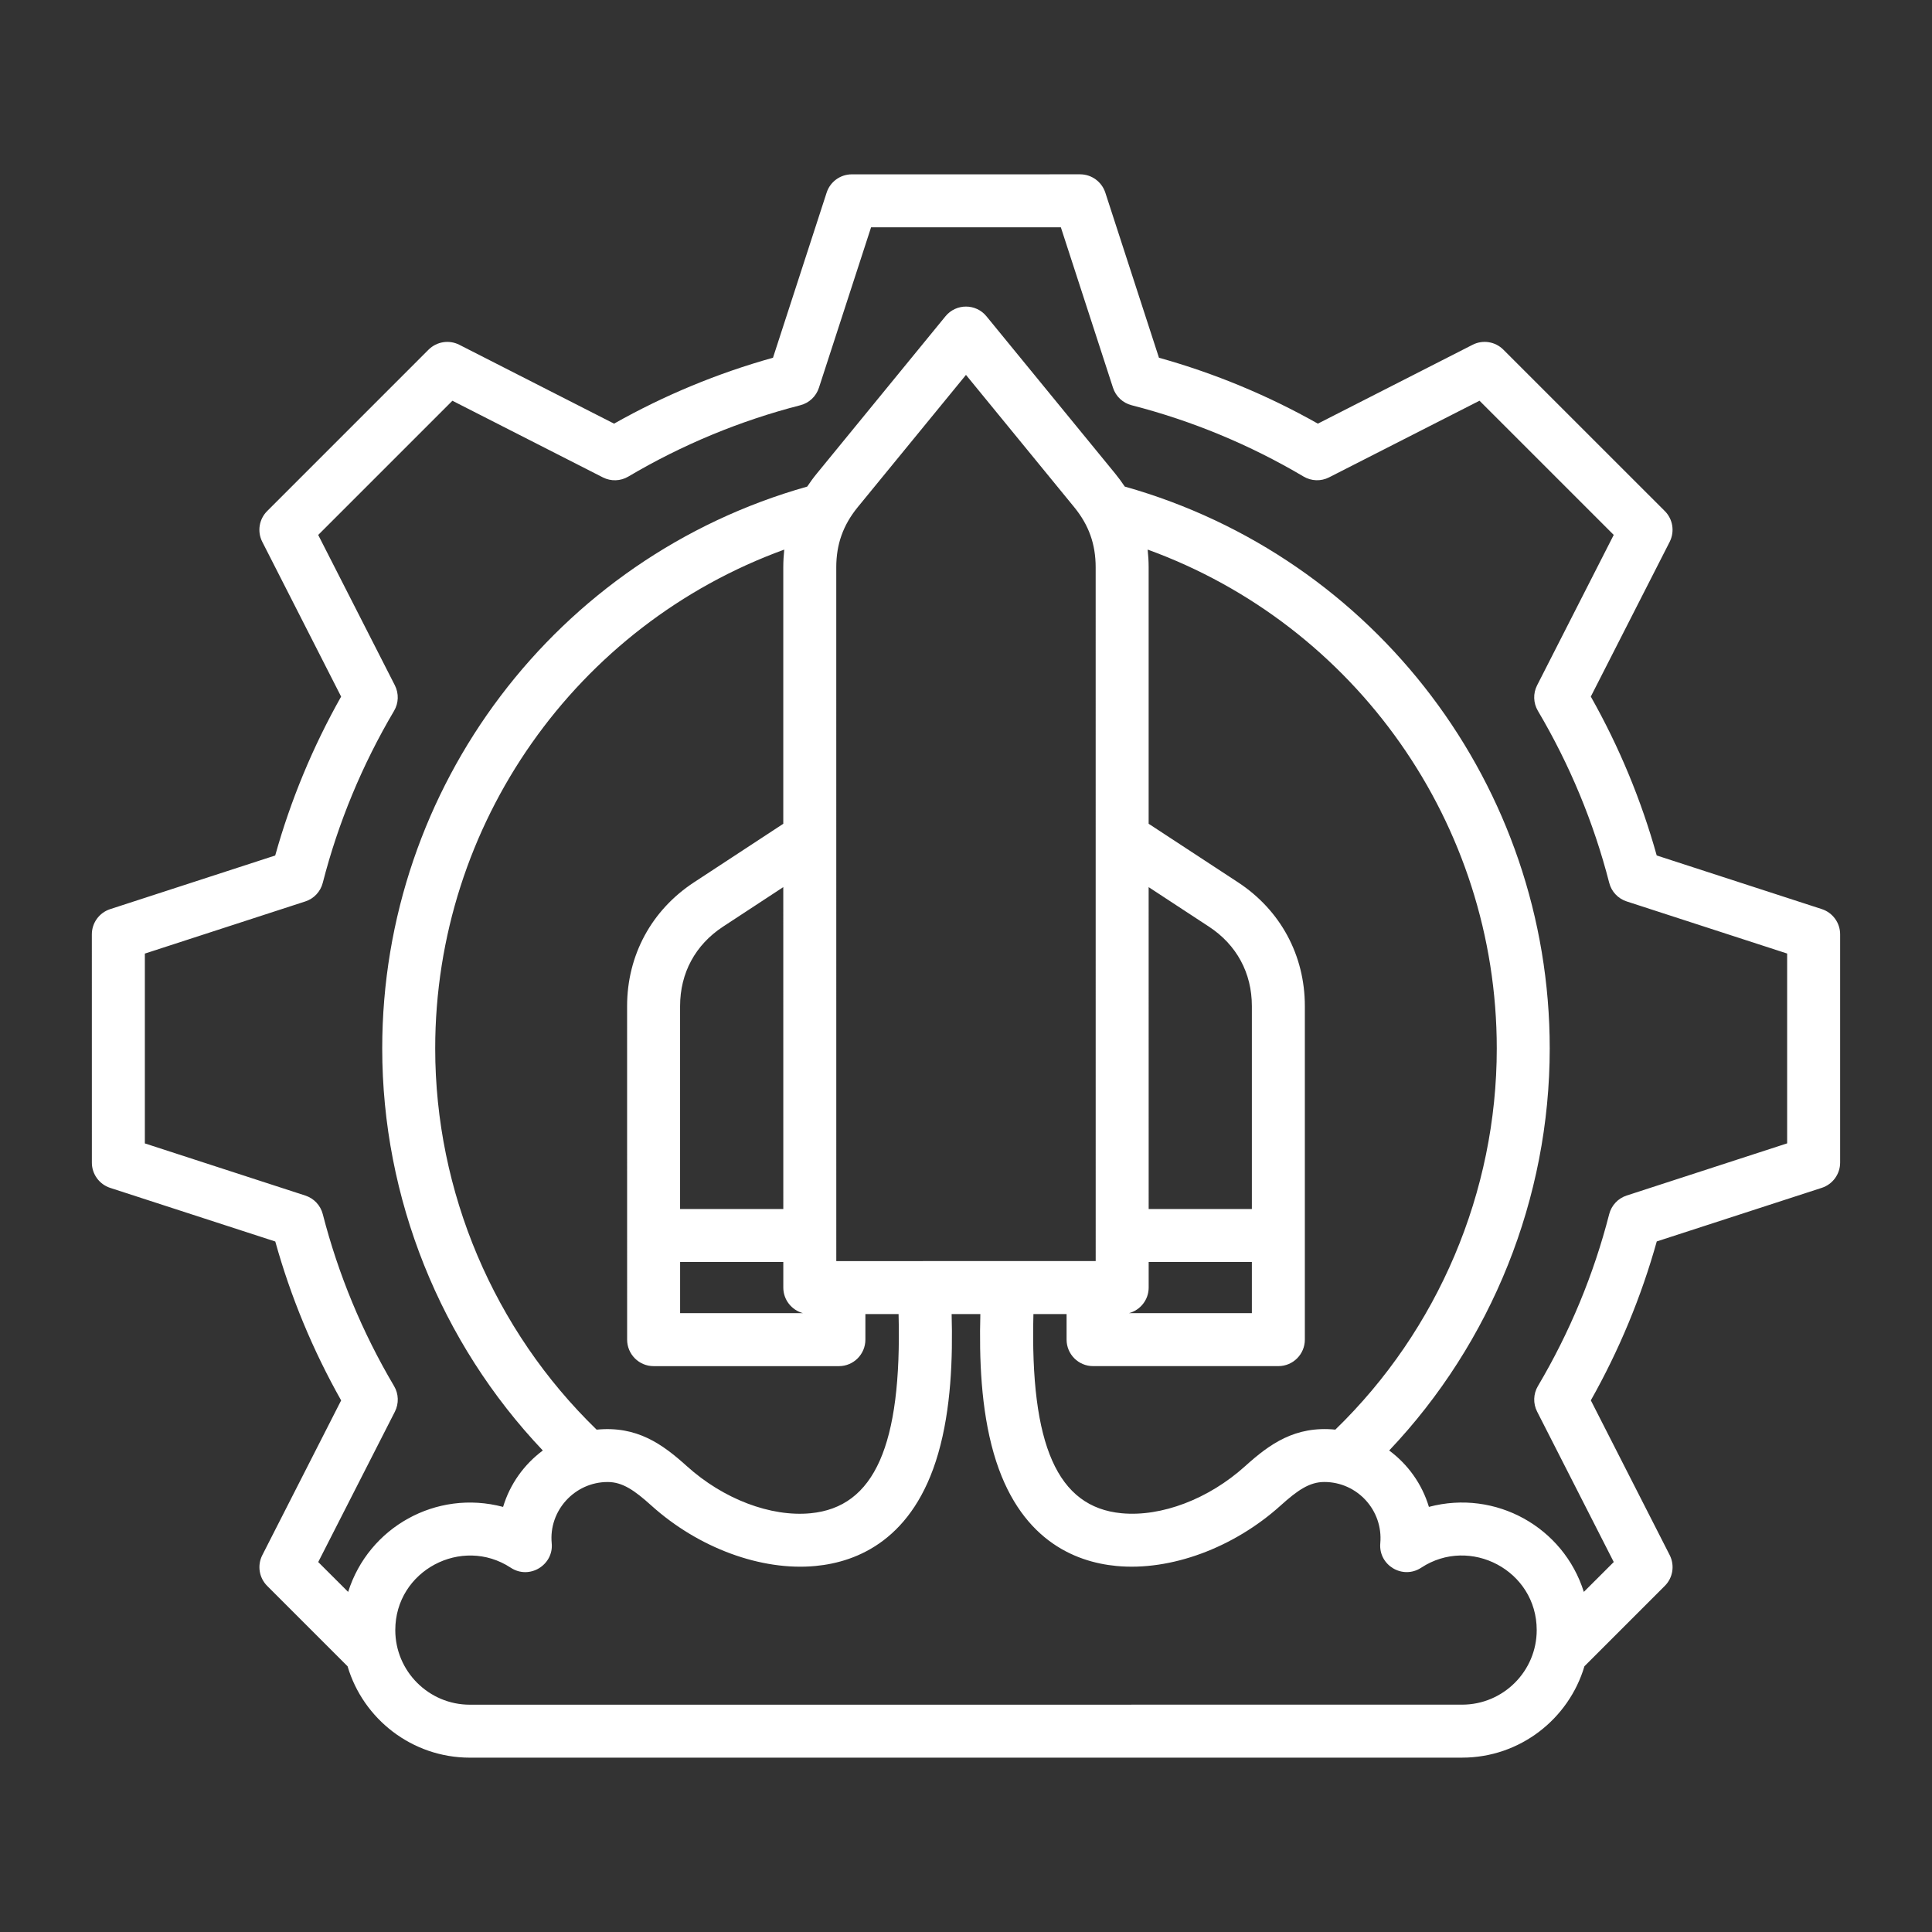 <svg xmlns="http://www.w3.org/2000/svg" width="80" height="80" viewBox="0 0 80 80" fill="none"><rect x="0" y="0" width="80" height="80" fill="#333333" stroke="none"/><path fill-rule="evenodd" clip-rule="evenodd" d="M74.002 47.344L67.358 49.504C67 49.619 66.728 49.91 66.634 50.273C65.994 52.771 65 55.167 63.682 57.394C63.49 57.717 63.477 58.116 63.649 58.452L66.822 64.68L65.583 65.917C64.745 63.245 61.938 61.661 59.168 62.397C58.885 61.452 58.299 60.636 57.523 60.062C61.764 55.59 64.171 49.609 64.171 43.414C64.171 32.578 56.958 23.075 46.574 20.148C46.453 19.967 46.322 19.787 46.178 19.611L40.847 13.097C40.409 12.56 39.588 12.561 39.15 13.097L33.82 19.612C33.676 19.787 33.546 19.968 33.424 20.149C23.04 23.076 15.827 32.579 15.827 43.415C15.827 49.611 18.235 55.591 22.477 60.062C21.702 60.637 21.115 61.453 20.832 62.398C18.062 61.662 15.257 63.245 14.416 65.918L13.177 64.681L16.352 58.453C16.521 58.117 16.51 57.718 16.318 57.395C15.001 55.169 14.008 52.774 13.365 50.274C13.272 49.912 13 49.621 12.641 49.505L5.998 47.346L5.998 39.486L12.641 37.327C13 37.212 13.271 36.92 13.365 36.556C14.005 34.06 15 31.665 16.317 29.436C16.509 29.112 16.52 28.715 16.351 28.379L13.176 22.151L18.733 16.594L24.962 19.767C25.297 19.938 25.695 19.925 26.017 19.734C28.247 18.415 30.642 17.422 33.14 16.78C33.503 16.687 33.794 16.415 33.91 16.056L36.069 9.413L43.928 9.413L46.087 16.056C46.203 16.415 46.493 16.686 46.858 16.78C49.355 17.421 51.75 18.414 53.979 19.733C54.302 19.924 54.7 19.937 55.035 19.766L61.263 16.593L66.821 22.15L63.648 28.378C63.476 28.714 63.49 29.111 63.681 29.435C64.998 31.662 65.992 34.057 66.634 36.555C66.726 36.919 67 37.21 67.357 37.326L74.002 39.484L74.002 47.344ZM28.162 52.257V54.375L33.251 54.375C32.781 54.25 32.435 53.823 32.435 53.316V52.257L28.162 52.257ZM32.435 50.063L32.434 36.734L29.938 38.371C28.793 39.122 28.161 40.289 28.161 41.66L28.161 50.063L32.435 50.063ZM45.369 23.491C45.369 22.533 45.087 21.742 44.48 21L39.999 15.524L35.517 21C34.912 21.742 34.628 22.534 34.628 23.491L34.629 52.219L45.37 52.218L45.369 23.491ZM47.564 53.316C47.564 53.823 47.217 54.25 46.75 54.374L51.837 54.374V52.256L47.564 52.257V53.316ZM51.837 50.062L51.837 41.659C51.837 40.289 51.206 39.122 50.059 38.37L47.563 36.734L47.564 50.062H51.837ZM55.293 59.198C59.549 55.073 61.978 49.35 61.978 43.414C61.978 34.107 56.126 25.883 47.522 22.757C47.548 22.997 47.563 23.241 47.563 23.491L47.563 34.11L51.264 36.535C53.023 37.689 54.031 39.557 54.031 41.659L54.031 55.47C54.031 56.077 53.541 56.568 52.934 56.568L45.262 56.568C44.657 56.568 44.165 56.077 44.165 55.47V54.412H42.792C42.651 59.851 43.791 62.409 46.44 62.66C48.091 62.817 50.051 62.071 51.558 60.711C52.57 59.798 53.625 59.033 55.293 59.198ZM18.021 43.415C18.021 49.352 20.451 55.074 24.705 59.199C26.375 59.035 27.428 59.797 28.443 60.712C29.949 62.072 31.91 62.818 33.56 62.661C36.208 62.409 37.349 59.851 37.208 54.413H35.834V55.471C35.834 56.077 35.343 56.569 34.737 56.569L27.065 56.569C26.459 56.569 25.968 56.077 25.968 55.471L25.967 41.66C25.967 39.558 26.976 37.69 28.736 36.536L32.434 34.111L32.434 23.491C32.434 23.242 32.449 22.998 32.474 22.758C23.871 25.884 18.02 34.108 18.021 43.415ZM60.544 70.586C62.246 70.586 63.632 69.2 63.632 67.498C63.632 65.026 60.87 63.586 58.85 64.915C58.081 65.42 57.074 64.812 57.155 63.903C57.276 62.539 56.202 61.366 54.837 61.366C54.222 61.366 53.727 61.71 53.027 62.341C51.077 64.098 48.474 65.056 46.232 64.844C44.478 64.678 42.175 63.734 41.15 60.185C40.616 58.335 40.546 56.233 40.594 54.413H39.405C39.455 56.233 39.383 58.335 38.849 60.185C37.825 63.734 35.521 64.678 33.769 64.844C31.525 65.058 28.922 64.099 26.972 62.342C26.272 61.711 25.777 61.367 25.162 61.367C23.793 61.367 22.716 62.556 22.845 63.904C22.931 64.796 21.928 65.427 21.149 64.916C19.125 63.587 16.368 65.029 16.368 67.499C16.368 69.201 17.753 70.588 19.456 70.588L60.544 70.586ZM75.438 37.644L68.601 35.423C67.962 33.13 67.045 30.921 65.872 28.844L69.138 22.436C69.352 22.012 69.272 21.498 68.936 21.162L62.25 14.478C61.916 14.143 61.401 14.06 60.978 14.276L54.57 17.542C52.49 16.367 50.282 15.453 47.99 14.813L45.769 7.977C45.62 7.524 45.2 7.218 44.725 7.218L35.273 7.219C34.797 7.219 34.375 7.524 34.229 7.977L32.008 14.813C29.715 15.453 27.507 16.368 25.427 17.542L19.02 14.277C18.596 14.061 18.083 14.143 17.745 14.479L11.062 21.163C10.726 21.499 10.644 22.013 10.861 22.437L14.125 28.845C12.952 30.924 12.036 33.132 11.396 35.424L4.56 37.646C4.108 37.794 3.803 38.215 3.803 38.69L3.804 48.142C3.804 48.617 4.109 49.038 4.561 49.187L11.399 51.408C12.037 53.701 12.953 55.908 14.126 57.988L10.862 64.395C10.646 64.819 10.727 65.332 11.063 65.668L14.392 68.997C15.039 71.182 17.065 72.781 19.456 72.781L60.544 72.78C62.936 72.78 64.96 71.18 65.608 68.996L68.937 65.667C69.273 65.331 69.353 64.818 69.139 64.394L65.873 57.986C67.046 55.906 67.962 53.698 68.603 51.405L75.439 49.185C75.89 49.037 76.196 48.615 76.196 48.141L76.196 38.688C76.196 38.213 75.89 37.792 75.438 37.644Z" fill="white"></path></svg>
